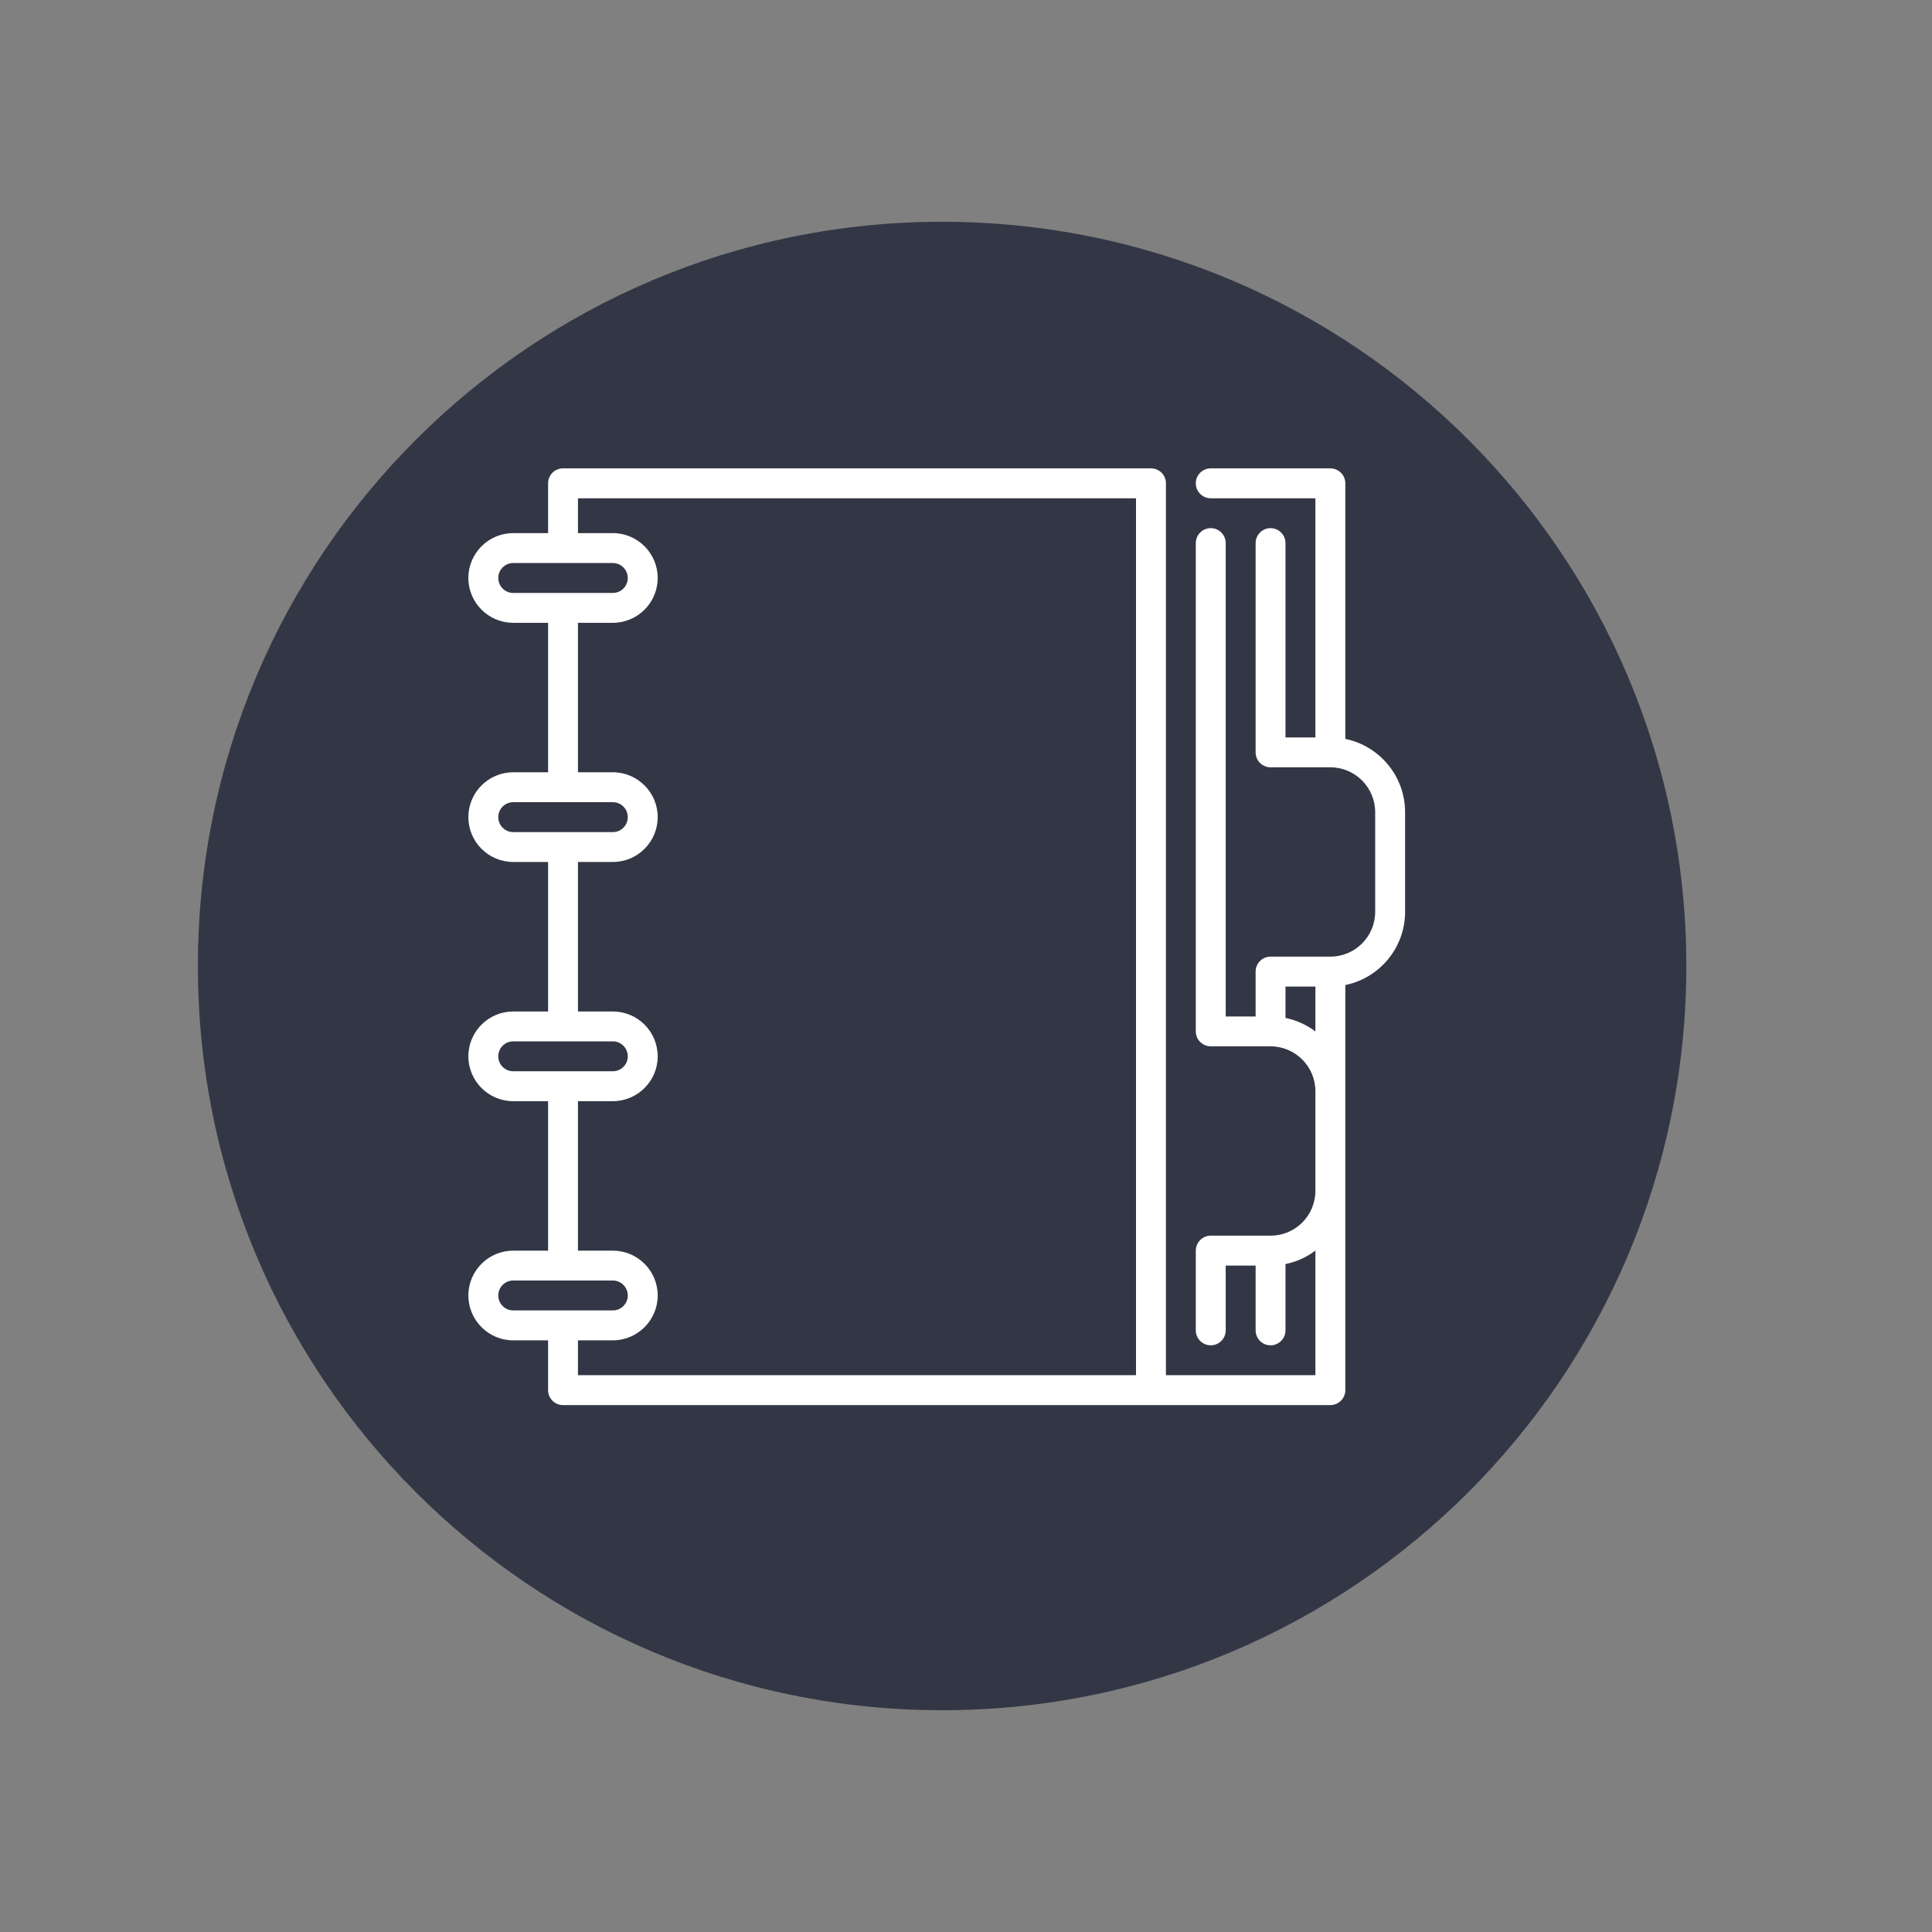 <svg width="33" height="33" viewBox="0 0 33 33" version="1.1" xmlns="http://www.w3.org/2000/svg" xmlns:xlink="http://www.w3.org/1999/xlink" xmlns:figma="http://www.figma.com/figma/ns">
<rect x="0" y="0" width="33" height="33" fill="#808080" stroke="none"/>
<title>iconmenu_agenda</title>
<desc>Created using Figma</desc>
<g id="Canvas" transform="translate(-1862 262)" figma:type="canvas">
<g id="iconmenu_agenda" style="mix-blend-mode:normal;" figma:type="frame">
<g id="Ellipse 2" style="mix-blend-mode:normal;" figma:type="ellipse">
<use xlink:href="#path0_fill" transform="translate(1865.38 -258.212)" fill="#333745" style="mix-blend-mode:normal;"/>
</g>
<g id="Ellipse 2" style="mix-blend-mode:normal;" figma:type="ellipse">
<mask id="mask0_outline_ins">
<use xlink:href="#path1_fill" fill="white" transform="translate(1862.36 -261.5)"/>
</mask>
<g mask="url(#mask0_outline_ins)">
<use xlink:href="#path2_stroke_2x" transform="translate(1862.36 -261.5)" fill="#333745" style="mix-blend-mode:normal;"/>
</g>
</g>
<g id="agenda" style="mix-blend-mode:normal;" figma:type="frame">
<g id="Vector" style="mix-blend-mode:normal;" figma:type="vector">
<use xlink:href="#path3_fill" transform="translate(1870 -254)" fill="#FFFFFF" style="mix-blend-mode:normal;"/>
<mask id="mask1_outline_ins">
<use xlink:href="#path3_fill" fill="white" transform="translate(1870 -254)"/>
</mask>
<g mask="url(#mask1_outline_ins)">
<use xlink:href="#path4_stroke_2x" transform="translate(1870 -254)" fill="#FFFFFF" style="mix-blend-mode:normal;"/>
</g>
</g>
</g>
</g>
</g>
<defs>
<path id="path0_fill" d="M 25.424 12.712C 25.424 19.732 19.732 25.424 12.712 25.424C 5.691 25.424 0 19.732 0 12.712C 0 5.691 5.691 0 12.712 0C 19.732 0 25.424 5.691 25.424 12.712Z"/>
<path id="path1_fill" d="M 32 16C 32 24.837 24.837 32 16 32C 7.163 32 0 24.837 0 16C 0 7.163 7.163 0 16 0C 24.837 0 32 7.163 32 16Z"/>
<path id="path2_stroke_2x" d="M 31 16C 31 24.284 24.284 31 16 31L 16 33C 25.389 33 33 25.389 33 16L 31 16ZM 16 31C 7.716 31 1 24.284 1 16L -1 16C -1 25.389 6.611 33 16 33L 16 31ZM 1 16C 1 7.716 7.716 1 16 1L 16 -1C 6.611 -1 -1 6.611 -1 16L 1 16ZM 16 1C 24.284 1 31 7.716 31 16L 33 16C 33 6.611 25.389 -1 16 -1L 16 1Z"/>
<path id="path3_fill" d="M 14.979 4.621L 14.979 0.255C 14.979 0.114 14.864 0 14.723 0L 12.681 0C 12.54 0 12.425 0.114 12.425 0.255C 12.425 0.396 12.54 0.511 12.681 0.511L 14.468 0.511L 14.468 4.596L 13.957 4.596L 13.957 1.277C 13.957 1.136 13.843 1.021 13.702 1.021C 13.561 1.021 13.447 1.136 13.447 1.277L 13.447 4.851C 13.447 4.992 13.561 5.106 13.702 5.106L 14.721 5.106C 14.722 5.106 14.723 5.107 14.723 5.107C 14.724 5.107 14.725 5.106 14.725 5.106C 15.147 5.107 15.489 5.451 15.489 5.872L 15.489 7.574C 15.489 7.997 15.146 8.34 14.723 8.34L 13.702 8.34C 13.561 8.34 13.447 8.455 13.447 8.596L 13.447 9.362L 12.936 9.362L 12.936 1.277C 12.936 1.136 12.822 1.021 12.681 1.021C 12.54 1.021 12.425 1.136 12.425 1.277L 12.425 9.617C 12.425 9.758 12.54 9.872 12.681 9.872L 13.701 9.872C 14.125 9.873 14.468 10.216 14.468 10.638L 14.468 12.34C 14.468 12.763 14.125 13.106 13.703 13.106C 13.701 13.106 12.681 13.106 12.681 13.106C 12.54 13.106 12.425 13.221 12.425 13.362L 12.425 14.723C 12.425 14.864 12.54 14.979 12.681 14.979C 12.822 14.979 12.936 14.864 12.936 14.723L 12.936 13.617L 13.447 13.617L 13.447 14.723C 13.447 14.864 13.561 14.979 13.702 14.979C 13.843 14.979 13.957 14.864 13.957 14.723L 13.957 13.591C 14.146 13.553 14.32 13.473 14.468 13.361L 14.468 15.489L 11.915 15.489L 11.915 0.255C 11.915 0.114 11.801 0 11.66 0L 1.617 0C 1.476 0 1.362 0.114 1.362 0.255L 1.362 1.106L 0.766 1.106C 0.344 1.106 0 1.45 0 1.872C 0 2.295 0.344 2.638 0.766 2.638L 1.362 2.638L 1.362 5.191L 0.766 5.191C 0.344 5.191 0 5.535 0 5.957C 0 6.38 0.344 6.723 0.766 6.723L 1.362 6.723L 1.362 9.277L 0.766 9.277C 0.344 9.277 0 9.62 0 10.043C 0 10.465 0.344 10.809 0.766 10.809L 1.362 10.809L 1.362 13.362L 0.766 13.362C 0.344 13.362 0 13.705 0 14.128C 0 14.55 0.344 14.894 0.766 14.894L 1.362 14.894L 1.362 15.745C 1.362 15.886 1.476 16 1.617 16L 14.723 16C 14.864 16 14.979 15.886 14.979 15.745L 14.979 8.825C 15.561 8.707 16 8.191 16 7.574L 16 5.872C 16 5.256 15.561 4.74 14.979 4.621ZM 0.511 1.872C 0.511 1.732 0.625 1.617 0.766 1.617L 2.468 1.617C 2.609 1.617 2.723 1.732 2.723 1.872C 2.723 2.013 2.609 2.128 2.468 2.128L 0.766 2.128C 0.625 2.128 0.511 2.013 0.511 1.872ZM 0.511 5.957C 0.511 5.817 0.625 5.702 0.766 5.702L 2.468 5.702C 2.609 5.702 2.723 5.817 2.723 5.957C 2.723 6.098 2.609 6.213 2.468 6.213L 0.766 6.213C 0.625 6.213 0.511 6.098 0.511 5.957ZM 0.511 10.043C 0.511 9.902 0.625 9.787 0.766 9.787L 2.468 9.787C 2.609 9.787 2.723 9.902 2.723 10.043C 2.723 10.183 2.609 10.298 2.468 10.298L 0.766 10.298C 0.625 10.298 0.511 10.183 0.511 10.043ZM 0.511 14.128C 0.511 13.987 0.625 13.872 0.766 13.872L 2.468 13.872C 2.609 13.872 2.723 13.987 2.723 14.128C 2.723 14.268 2.609 14.383 2.468 14.383L 0.766 14.383C 0.625 14.383 0.511 14.268 0.511 14.128ZM 1.872 14.894L 2.468 14.894C 2.89 14.894 3.234 14.55 3.234 14.128C 3.234 13.705 2.89 13.362 2.468 13.362L 1.872 13.362L 1.872 10.809L 2.468 10.809C 2.89 10.809 3.234 10.465 3.234 10.043C 3.234 9.62 2.89 9.277 2.468 9.277L 1.872 9.277L 1.872 6.723L 2.468 6.723C 2.89 6.723 3.234 6.38 3.234 5.957C 3.234 5.535 2.89 5.191 2.468 5.191L 1.872 5.191L 1.872 2.638L 2.468 2.638C 2.89 2.638 3.234 2.295 3.234 1.872C 3.234 1.45 2.89 1.106 2.468 1.106L 1.872 1.106L 1.872 0.511L 11.404 0.511L 11.404 15.489L 1.872 15.489L 1.872 14.894ZM 13.957 9.387L 13.957 8.851L 14.468 8.851L 14.468 9.618C 14.32 9.506 14.146 9.426 13.957 9.387Z"/>
<path id="path4_stroke_2x" d="M 14.979 4.621L 13.979 4.621L 13.979 5.438L 14.779 5.601L 14.979 4.621ZM 14.468 0.511L 15.468 0.511L 15.468 -0.489L 14.468 -0.489L 14.468 0.511ZM 14.468 4.596L 14.468 5.596L 15.468 5.596L 15.468 4.596L 14.468 4.596ZM 13.957 4.596L 12.957 4.596L 12.957 5.596L 13.957 5.596L 13.957 4.596ZM 14.725 5.106L 14.727 4.106L 14.725 4.106L 14.725 5.106ZM 13.447 9.362L 13.447 10.362L 14.447 10.362L 14.447 9.362L 13.447 9.362ZM 12.936 9.362L 11.936 9.362L 11.936 10.362L 12.936 10.362L 12.936 9.362ZM 13.701 9.872L 13.702 8.872L 13.701 8.872L 13.701 9.872ZM 13.703 13.106L 13.703 14.106L 13.703 14.106L 13.703 13.106ZM 12.936 13.617L 12.936 12.617L 11.936 12.617L 11.936 13.617L 12.936 13.617ZM 13.447 13.617L 14.447 13.617L 14.447 12.617L 13.447 12.617L 13.447 13.617ZM 13.957 13.591L 13.758 12.611L 12.957 12.775L 12.957 13.591L 13.957 13.591ZM 14.468 13.361L 15.468 13.361L 15.468 11.357L 13.867 12.562L 14.468 13.361ZM 14.468 15.489L 14.468 16.489L 15.468 16.489L 15.468 15.489L 14.468 15.489ZM 11.915 15.489L 10.915 15.489L 10.915 16.489L 11.915 16.489L 11.915 15.489ZM 1.362 1.106L 1.362 2.106L 2.362 2.106L 2.362 1.106L 1.362 1.106ZM 1.362 2.638L 2.362 2.638L 2.362 1.638L 1.362 1.638L 1.362 2.638ZM 1.362 5.191L 1.362 6.191L 2.362 6.191L 2.362 5.191L 1.362 5.191ZM 1.362 6.723L 2.362 6.723L 2.362 5.723L 1.362 5.723L 1.362 6.723ZM 1.362 9.277L 1.362 10.277L 2.362 10.277L 2.362 9.277L 1.362 9.277ZM 1.362 10.809L 2.362 10.809L 2.362 9.809L 1.362 9.809L 1.362 10.809ZM 1.362 13.362L 1.362 14.362L 2.362 14.362L 2.362 13.362L 1.362 13.362ZM 1.362 14.894L 2.362 14.894L 2.362 13.894L 1.362 13.894L 1.362 14.894ZM 14.979 8.825L 14.779 7.846L 13.979 8.009L 13.979 8.825L 14.979 8.825ZM 1.872 14.894L 1.872 13.894L 0.872 13.894L 0.872 14.894L 1.872 14.894ZM 1.872 13.362L 0.872 13.362L 0.872 14.362L 1.872 14.362L 1.872 13.362ZM 1.872 10.809L 1.872 9.809L 0.872 9.809L 0.872 10.809L 1.872 10.809ZM 1.872 9.277L 0.872 9.277L 0.872 10.277L 1.872 10.277L 1.872 9.277ZM 1.872 6.723L 1.872 5.723L 0.872 5.723L 0.872 6.723L 1.872 6.723ZM 1.872 5.191L 0.872 5.191L 0.872 6.191L 1.872 6.191L 1.872 5.191ZM 1.872 2.638L 1.872 1.638L 0.872 1.638L 0.872 2.638L 1.872 2.638ZM 1.872 1.106L 0.872 1.106L 0.872 2.106L 1.872 2.106L 1.872 1.106ZM 1.872 0.511L 1.872 -0.489L 0.872 -0.489L 0.872 0.511L 1.872 0.511ZM 11.404 0.511L 12.404 0.511L 12.404 -0.489L 11.404 -0.489L 11.404 0.511ZM 11.404 15.489L 11.404 16.489L 12.404 16.489L 12.404 15.489L 11.404 15.489ZM 1.872 15.489L 0.872 15.489L 0.872 16.489L 1.872 16.489L 1.872 15.489ZM 13.957 9.387L 12.957 9.387L 12.957 10.204L 13.758 10.367L 13.957 9.387ZM 13.957 8.851L 13.957 7.851L 12.957 7.851L 12.957 8.851L 13.957 8.851ZM 14.468 8.851L 15.468 8.851L 15.468 7.851L 14.468 7.851L 14.468 8.851ZM 14.468 9.618L 13.867 10.417L 15.468 11.622L 15.468 9.618L 14.468 9.618ZM 15.979 4.621L 15.979 0.255L 13.979 0.255L 13.979 4.621L 15.979 4.621ZM 15.979 0.255C 15.979 -0.438 15.417 -1 14.723 -1L 14.723 1C 14.312 1 13.979 0.667 13.979 0.255L 15.979 0.255ZM 14.723 -1L 12.681 -1L 12.681 1L 14.723 1L 14.723 -1ZM 12.681 -1C 11.988 -1 11.425 -0.438 11.425 0.255L 13.425 0.255C 13.425 0.667 13.092 1 12.681 1L 12.681 -1ZM 11.425 0.255C 11.425 0.949 11.988 1.511 12.681 1.511L 12.681 -0.489C 13.092 -0.489 13.425 -0.156 13.425 0.255L 11.425 0.255ZM 12.681 1.511L 14.468 1.511L 14.468 -0.489L 12.681 -0.489L 12.681 1.511ZM 13.468 0.511L 13.468 4.596L 15.468 4.596L 15.468 0.511L 13.468 0.511ZM 14.468 3.596L 13.957 3.596L 13.957 5.596L 14.468 5.596L 14.468 3.596ZM 14.957 4.596L 14.957 1.277L 12.957 1.277L 12.957 4.596L 14.957 4.596ZM 14.957 1.277C 14.957 0.583 14.395 0.021 13.702 0.021L 13.702 2.021C 13.291 2.021 12.957 1.688 12.957 1.277L 14.957 1.277ZM 13.702 0.021C 13.009 0.021 12.447 0.583 12.447 1.277L 14.447 1.277C 14.447 1.688 14.113 2.021 13.702 2.021L 13.702 0.021ZM 12.447 1.277L 12.447 4.851L 14.447 4.851L 14.447 1.277L 12.447 1.277ZM 12.447 4.851C 12.447 5.544 13.009 6.106 13.702 6.106L 13.702 4.106C 14.113 4.106 14.447 4.44 14.447 4.851L 12.447 4.851ZM 13.702 6.106L 14.721 6.106L 14.721 4.106L 13.702 4.106L 13.702 6.106ZM 14.721 6.106C 14.696 6.106 14.675 6.105 14.663 6.105C 14.657 6.104 14.652 6.104 14.649 6.104C 14.646 6.104 14.643 6.103 14.644 6.103C 14.644 6.103 14.645 6.103 14.645 6.104C 14.646 6.104 14.648 6.104 14.649 6.104C 14.652 6.104 14.658 6.104 14.664 6.105C 14.677 6.106 14.698 6.107 14.723 6.107L 14.723 4.107C 14.748 4.107 14.769 4.107 14.781 4.108C 14.787 4.109 14.793 4.109 14.796 4.109C 14.798 4.109 14.801 4.11 14.8 4.11C 14.8 4.11 14.8 4.109 14.799 4.109C 14.798 4.109 14.796 4.109 14.795 4.109C 14.792 4.109 14.786 4.108 14.78 4.108C 14.767 4.107 14.746 4.106 14.721 4.106L 14.721 6.106ZM 14.723 6.107C 14.743 6.107 14.758 6.106 14.768 6.106C 14.773 6.105 14.776 6.105 14.779 6.105C 14.78 6.105 14.782 6.105 14.782 6.105C 14.782 6.105 14.782 6.105 14.782 6.105C 14.782 6.105 14.781 6.105 14.781 6.105C 14.78 6.105 14.78 6.105 14.778 6.105C 14.776 6.105 14.772 6.105 14.767 6.106C 14.758 6.106 14.743 6.106 14.725 6.106L 14.725 4.106C 14.707 4.106 14.692 4.107 14.682 4.107C 14.677 4.108 14.673 4.108 14.671 4.108C 14.669 4.108 14.667 4.108 14.666 4.108C 14.666 4.108 14.668 4.108 14.669 4.108C 14.672 4.108 14.675 4.108 14.68 4.107C 14.689 4.107 14.704 4.107 14.723 4.107L 14.723 6.107ZM 14.723 6.106C 14.593 6.106 14.489 6.002 14.489 5.872L 16.489 5.872C 16.489 4.899 15.7 4.109 14.727 4.106L 14.723 6.106ZM 14.489 5.872L 14.489 7.574L 16.489 7.574L 16.489 5.872L 14.489 5.872ZM 14.489 7.574C 14.489 7.445 14.594 7.34 14.723 7.34L 14.723 9.34C 15.698 9.34 16.489 8.549 16.489 7.574L 14.489 7.574ZM 14.723 7.34L 13.702 7.34L 13.702 9.34L 14.723 9.34L 14.723 7.34ZM 13.702 7.34C 13.009 7.34 12.447 7.902 12.447 8.596L 14.447 8.596C 14.447 9.007 14.113 9.34 13.702 9.34L 13.702 7.34ZM 12.447 8.596L 12.447 9.362L 14.447 9.362L 14.447 8.596L 12.447 8.596ZM 13.447 8.362L 12.936 8.362L 12.936 10.362L 13.447 10.362L 13.447 8.362ZM 13.936 9.362L 13.936 1.277L 11.936 1.277L 11.936 9.362L 13.936 9.362ZM 13.936 1.277C 13.936 0.583 13.374 0.021 12.681 0.021L 12.681 2.021C 12.27 2.021 11.936 1.688 11.936 1.277L 13.936 1.277ZM 12.681 0.021C 11.988 0.021 11.425 0.583 11.425 1.277L 13.425 1.277C 13.425 1.688 13.092 2.021 12.681 2.021L 12.681 0.021ZM 11.425 1.277L 11.425 9.617L 13.425 9.617L 13.425 1.277L 11.425 1.277ZM 11.425 9.617C 11.425 10.31 11.988 10.872 12.681 10.872L 12.681 8.872C 13.092 8.872 13.425 9.206 13.425 9.617L 11.425 9.617ZM 12.681 10.872L 13.701 10.872L 13.701 8.872L 12.681 8.872L 12.681 10.872ZM 13.701 10.872C 13.573 10.872 13.468 10.769 13.468 10.638L 15.468 10.638C 15.468 9.663 14.676 8.873 13.702 8.872L 13.701 10.872ZM 13.468 10.638L 13.468 12.34L 15.468 12.34L 15.468 10.638L 13.468 10.638ZM 13.468 12.34C 13.468 12.21 13.572 12.107 13.702 12.106L 13.703 14.106C 14.677 14.106 15.468 13.315 15.468 12.34L 13.468 12.34ZM 13.703 12.106C 13.702 12.106 13.447 12.106 13.191 12.106C 13.064 12.106 12.936 12.106 12.84 12.106C 12.793 12.106 12.753 12.106 12.725 12.106C 12.711 12.106 12.7 12.106 12.692 12.106C 12.689 12.106 12.686 12.106 12.684 12.106C 12.683 12.106 12.682 12.106 12.682 12.106C 12.681 12.106 12.681 12.106 12.681 12.106C 12.681 12.106 12.681 12.106 12.681 12.106C 12.681 12.106 12.681 12.106 12.681 12.106C 12.681 12.106 12.681 12.106 12.681 13.106C 12.681 14.106 12.681 14.106 12.681 14.106C 12.681 14.106 12.681 14.106 12.681 14.106C 12.681 14.106 12.681 14.106 12.681 14.106C 12.681 14.106 12.681 14.106 12.682 14.106C 12.682 14.106 12.683 14.106 12.684 14.106C 12.686 14.106 12.689 14.106 12.692 14.106C 12.7 14.106 12.711 14.106 12.725 14.106C 12.753 14.106 12.793 14.106 12.84 14.106C 12.936 14.106 13.064 14.106 13.191 14.106C 13.447 14.106 13.702 14.106 13.703 14.106L 13.703 12.106ZM 12.681 12.106C 11.988 12.106 11.425 12.668 11.425 13.362L 13.425 13.362C 13.425 13.773 13.092 14.106 12.681 14.106L 12.681 12.106ZM 11.425 13.362L 11.425 14.723L 13.425 14.723L 13.425 13.362L 11.425 13.362ZM 11.425 14.723C 11.425 15.417 11.988 15.979 12.681 15.979L 12.681 13.979C 13.092 13.979 13.425 14.312 13.425 14.723L 11.425 14.723ZM 12.681 15.979C 13.374 15.979 13.936 15.417 13.936 14.723L 11.936 14.723C 11.936 14.312 12.27 13.979 12.681 13.979L 12.681 15.979ZM 13.936 14.723L 13.936 13.617L 11.936 13.617L 11.936 14.723L 13.936 14.723ZM 12.936 14.617L 13.447 14.617L 13.447 12.617L 12.936 12.617L 12.936 14.617ZM 12.447 13.617L 12.447 14.723L 14.447 14.723L 14.447 13.617L 12.447 13.617ZM 12.447 14.723C 12.447 15.417 13.009 15.979 13.702 15.979L 13.702 13.979C 14.113 13.979 14.447 14.312 14.447 14.723L 12.447 14.723ZM 13.702 15.979C 14.395 15.979 14.957 15.417 14.957 14.723L 12.957 14.723C 12.957 14.312 13.291 13.979 13.702 13.979L 13.702 15.979ZM 14.957 14.723L 14.957 13.591L 12.957 13.591L 12.957 14.723L 14.957 14.723ZM 14.157 14.571C 14.458 14.503 14.833 14.331 15.069 14.16L 13.867 12.562C 13.806 12.614 13.835 12.603 13.758 12.611L 14.157 14.571ZM 13.468 13.361L 13.468 15.489L 15.468 15.489L 15.468 13.361L 13.468 13.361ZM 14.468 14.489L 11.915 14.489L 11.915 16.489L 14.468 16.489L 14.468 14.489ZM 12.915 15.489L 12.915 0.255L 10.915 0.255L 10.915 15.489L 12.915 15.489ZM 12.915 0.255C 12.915 -0.438 12.353 -1 11.66 -1L 11.66 1C 11.248 1 10.915 0.667 10.915 0.255L 12.915 0.255ZM 11.66 -1L 1.617 -1L 1.617 1L 11.66 1L 11.66 -1ZM 1.617 -1C 0.924 -1 0.362 -0.438 0.362 0.255L 2.362 0.255C 2.362 0.667 2.028 1 1.617 1L 1.617 -1ZM 0.362 0.255L 0.362 1.106L 2.362 1.106L 2.362 0.255L 0.362 0.255ZM 1.362 0.106L 0.766 0.106L 0.766 2.106L 1.362 2.106L 1.362 0.106ZM 0.766 0.106C -0.209 0.106 -1 0.898 -1 1.872L 1 1.872C 1 2.002 0.896 2.106 0.766 2.106L 0.766 0.106ZM -1 1.872C -1 2.847 -0.209 3.638 0.766 3.638L 0.766 1.638C 0.896 1.638 1 1.742 1 1.872L -1 1.872ZM 0.766 3.638L 1.362 3.638L 1.362 1.638L 0.766 1.638L 0.766 3.638ZM 0.362 2.638L 0.362 5.191L 2.362 5.191L 2.362 2.638L 0.362 2.638ZM 1.362 4.191L 0.766 4.191L 0.766 6.191L 1.362 6.191L 1.362 4.191ZM 0.766 4.191C -0.209 4.191 -1 4.983 -1 5.957L 1 5.957C 1 6.087 0.896 6.191 0.766 6.191L 0.766 4.191ZM -1 5.957C -1 6.932 -0.209 7.723 0.766 7.723L 0.766 5.723C 0.896 5.723 1 5.828 1 5.957L -1 5.957ZM 0.766 7.723L 1.362 7.723L 1.362 5.723L 0.766 5.723L 0.766 7.723ZM 0.362 6.723L 0.362 9.277L 2.362 9.277L 2.362 6.723L 0.362 6.723ZM 1.362 8.277L 0.766 8.277L 0.766 10.277L 1.362 10.277L 1.362 8.277ZM 0.766 8.277C -0.209 8.277 -1 9.068 -1 10.043L 1 10.043C 1 10.172 0.896 10.277 0.766 10.277L 0.766 8.277ZM -1 10.043C -1 11.017 -0.209 11.809 0.766 11.809L 0.766 9.809C 0.896 9.809 1 9.913 1 10.043L -1 10.043ZM 0.766 11.809L 1.362 11.809L 1.362 9.809L 0.766 9.809L 0.766 11.809ZM 0.362 10.809L 0.362 13.362L 2.362 13.362L 2.362 10.809L 0.362 10.809ZM 1.362 12.362L 0.766 12.362L 0.766 14.362L 1.362 14.362L 1.362 12.362ZM 0.766 12.362C -0.209 12.362 -1 13.153 -1 14.128L 1 14.128C 1 14.258 0.896 14.362 0.766 14.362L 0.766 12.362ZM -1 14.128C -1 15.102 -0.209 15.894 0.766 15.894L 0.766 13.894C 0.896 13.894 1 13.998 1 14.128L -1 14.128ZM 0.766 15.894L 1.362 15.894L 1.362 13.894L 0.766 13.894L 0.766 15.894ZM 0.362 14.894L 0.362 15.745L 2.362 15.745L 2.362 14.894L 0.362 14.894ZM 0.362 15.745C 0.362 16.438 0.924 17 1.617 17L 1.617 15C 2.028 15 2.362 15.333 2.362 15.745L 0.362 15.745ZM 1.617 17L 14.723 17L 14.723 15L 1.617 15L 1.617 17ZM 14.723 17C 15.417 17 15.979 16.438 15.979 15.745L 13.979 15.745C 13.979 15.333 14.312 15 14.723 15L 14.723 17ZM 15.979 15.745L 15.979 8.825L 13.979 8.825L 13.979 15.745L 15.979 15.745ZM 15.178 9.805C 16.216 9.594 17 8.677 17 7.574L 15 7.574C 15 7.705 14.905 7.82 14.779 7.846L 15.178 9.805ZM 17 7.574L 17 5.872L 15 5.872L 15 7.574L 17 7.574ZM 17 5.872C 17 4.77 16.216 3.853 15.178 3.642L 14.779 5.601C 14.905 5.627 15 5.741 15 5.872L 17 5.872ZM 1.511 1.872C 1.511 2.284 1.177 2.617 0.766 2.617L 0.766 0.617C 0.073 0.617 -0.489 1.179 -0.489 1.872L 1.511 1.872ZM 0.766 2.617L 2.468 2.617L 2.468 0.617L 0.766 0.617L 0.766 2.617ZM 2.468 2.617C 2.057 2.617 1.723 2.284 1.723 1.872L 3.723 1.872C 3.723 1.179 3.161 0.617 2.468 0.617L 2.468 2.617ZM 1.723 1.872C 1.723 1.461 2.057 1.128 2.468 1.128L 2.468 3.128C 3.161 3.128 3.723 2.565 3.723 1.872L 1.723 1.872ZM 2.468 1.128L 0.766 1.128L 0.766 3.128L 2.468 3.128L 2.468 1.128ZM 0.766 1.128C 1.177 1.128 1.511 1.461 1.511 1.872L -0.489 1.872C -0.489 2.565 0.073 3.128 0.766 3.128L 0.766 1.128ZM 1.511 5.957C 1.511 6.369 1.177 6.702 0.766 6.702L 0.766 4.702C 0.073 4.702 -0.489 5.264 -0.489 5.957L 1.511 5.957ZM 0.766 6.702L 2.468 6.702L 2.468 4.702L 0.766 4.702L 0.766 6.702ZM 2.468 6.702C 2.057 6.702 1.723 6.369 1.723 5.957L 3.723 5.957C 3.723 5.264 3.161 4.702 2.468 4.702L 2.468 6.702ZM 1.723 5.957C 1.723 5.546 2.057 5.213 2.468 5.213L 2.468 7.213C 3.161 7.213 3.723 6.651 3.723 5.957L 1.723 5.957ZM 2.468 5.213L 0.766 5.213L 0.766 7.213L 2.468 7.213L 2.468 5.213ZM 0.766 5.213C 1.177 5.213 1.511 5.546 1.511 5.957L -0.489 5.957C -0.489 6.651 0.073 7.213 0.766 7.213L 0.766 5.213ZM 1.511 10.043C 1.511 10.454 1.177 10.787 0.766 10.787L 0.766 8.787C 0.073 8.787 -0.489 9.349 -0.489 10.043L 1.511 10.043ZM 0.766 10.787L 2.468 10.787L 2.468 8.787L 0.766 8.787L 0.766 10.787ZM 2.468 10.787C 2.057 10.787 1.723 10.454 1.723 10.043L 3.723 10.043C 3.723 9.349 3.161 8.787 2.468 8.787L 2.468 10.787ZM 1.723 10.043C 1.723 9.631 2.057 9.298 2.468 9.298L 2.468 11.298C 3.161 11.298 3.723 10.736 3.723 10.043L 1.723 10.043ZM 2.468 9.298L 0.766 9.298L 0.766 11.298L 2.468 11.298L 2.468 9.298ZM 0.766 9.298C 1.177 9.298 1.511 9.631 1.511 10.043L -0.489 10.043C -0.489 10.736 0.073 11.298 0.766 11.298L 0.766 9.298ZM 1.511 14.128C 1.511 14.539 1.177 14.872 0.766 14.872L 0.766 12.872C 0.073 12.872 -0.489 13.435 -0.489 14.128L 1.511 14.128ZM 0.766 14.872L 2.468 14.872L 2.468 12.872L 0.766 12.872L 0.766 14.872ZM 2.468 14.872C 2.057 14.872 1.723 14.539 1.723 14.128L 3.723 14.128C 3.723 13.435 3.161 12.872 2.468 12.872L 2.468 14.872ZM 1.723 14.128C 1.723 13.716 2.057 13.383 2.468 13.383L 2.468 15.383C 3.161 15.383 3.723 14.821 3.723 14.128L 1.723 14.128ZM 2.468 13.383L 0.766 13.383L 0.766 15.383L 2.468 15.383L 2.468 13.383ZM 0.766 13.383C 1.177 13.383 1.511 13.716 1.511 14.128L -0.489 14.128C -0.489 14.821 0.073 15.383 0.766 15.383L 0.766 13.383ZM 1.872 15.894L 2.468 15.894L 2.468 13.894L 1.872 13.894L 1.872 15.894ZM 2.468 15.894C 3.443 15.894 4.234 15.102 4.234 14.128L 2.234 14.128C 2.234 13.998 2.338 13.894 2.468 13.894L 2.468 15.894ZM 4.234 14.128C 4.234 13.153 3.443 12.362 2.468 12.362L 2.468 14.362C 2.338 14.362 2.234 14.258 2.234 14.128L 4.234 14.128ZM 2.468 12.362L 1.872 12.362L 1.872 14.362L 2.468 14.362L 2.468 12.362ZM 2.872 13.362L 2.872 10.809L 0.872 10.809L 0.872 13.362L 2.872 13.362ZM 1.872 11.809L 2.468 11.809L 2.468 9.809L 1.872 9.809L 1.872 11.809ZM 2.468 11.809C 3.443 11.809 4.234 11.017 4.234 10.043L 2.234 10.043C 2.234 9.913 2.338 9.809 2.468 9.809L 2.468 11.809ZM 4.234 10.043C 4.234 9.068 3.443 8.277 2.468 8.277L 2.468 10.277C 2.338 10.277 2.234 10.172 2.234 10.043L 4.234 10.043ZM 2.468 8.277L 1.872 8.277L 1.872 10.277L 2.468 10.277L 2.468 8.277ZM 2.872 9.277L 2.872 6.723L 0.872 6.723L 0.872 9.277L 2.872 9.277ZM 1.872 7.723L 2.468 7.723L 2.468 5.723L 1.872 5.723L 1.872 7.723ZM 2.468 7.723C 3.443 7.723 4.234 6.932 4.234 5.957L 2.234 5.957C 2.234 5.828 2.338 5.723 2.468 5.723L 2.468 7.723ZM 4.234 5.957C 4.234 4.983 3.443 4.191 2.468 4.191L 2.468 6.191C 2.338 6.191 2.234 6.087 2.234 5.957L 4.234 5.957ZM 2.468 4.191L 1.872 4.191L 1.872 6.191L 2.468 6.191L 2.468 4.191ZM 2.872 5.191L 2.872 2.638L 0.872 2.638L 0.872 5.191L 2.872 5.191ZM 1.872 3.638L 2.468 3.638L 2.468 1.638L 1.872 1.638L 1.872 3.638ZM 2.468 3.638C 3.443 3.638 4.234 2.847 4.234 1.872L 2.234 1.872C 2.234 1.742 2.338 1.638 2.468 1.638L 2.468 3.638ZM 4.234 1.872C 4.234 0.898 3.443 0.106 2.468 0.106L 2.468 2.106C 2.338 2.106 2.234 2.002 2.234 1.872L 4.234 1.872ZM 2.468 0.106L 1.872 0.106L 1.872 2.106L 2.468 2.106L 2.468 0.106ZM 2.872 1.106L 2.872 0.511L 0.872 0.511L 0.872 1.106L 2.872 1.106ZM 1.872 1.511L 11.404 1.511L 11.404 -0.489L 1.872 -0.489L 1.872 1.511ZM 10.404 0.511L 10.404 15.489L 12.404 15.489L 12.404 0.511L 10.404 0.511ZM 11.404 14.489L 1.872 14.489L 1.872 16.489L 11.404 16.489L 11.404 14.489ZM 2.872 15.489L 2.872 14.894L 0.872 14.894L 0.872 15.489L 2.872 15.489ZM 14.957 9.387L 14.957 8.851L 12.957 8.851L 12.957 9.387L 14.957 9.387ZM 13.957 9.851L 14.468 9.851L 14.468 7.851L 13.957 7.851L 13.957 9.851ZM 13.468 8.851L 13.468 9.618L 15.468 9.618L 15.468 8.851L 13.468 8.851ZM 15.069 8.819C 14.833 8.648 14.458 8.476 14.157 8.408L 13.758 10.367C 13.835 10.376 13.806 10.364 13.867 10.417L 15.069 8.819Z"/>
</defs>
</svg>
